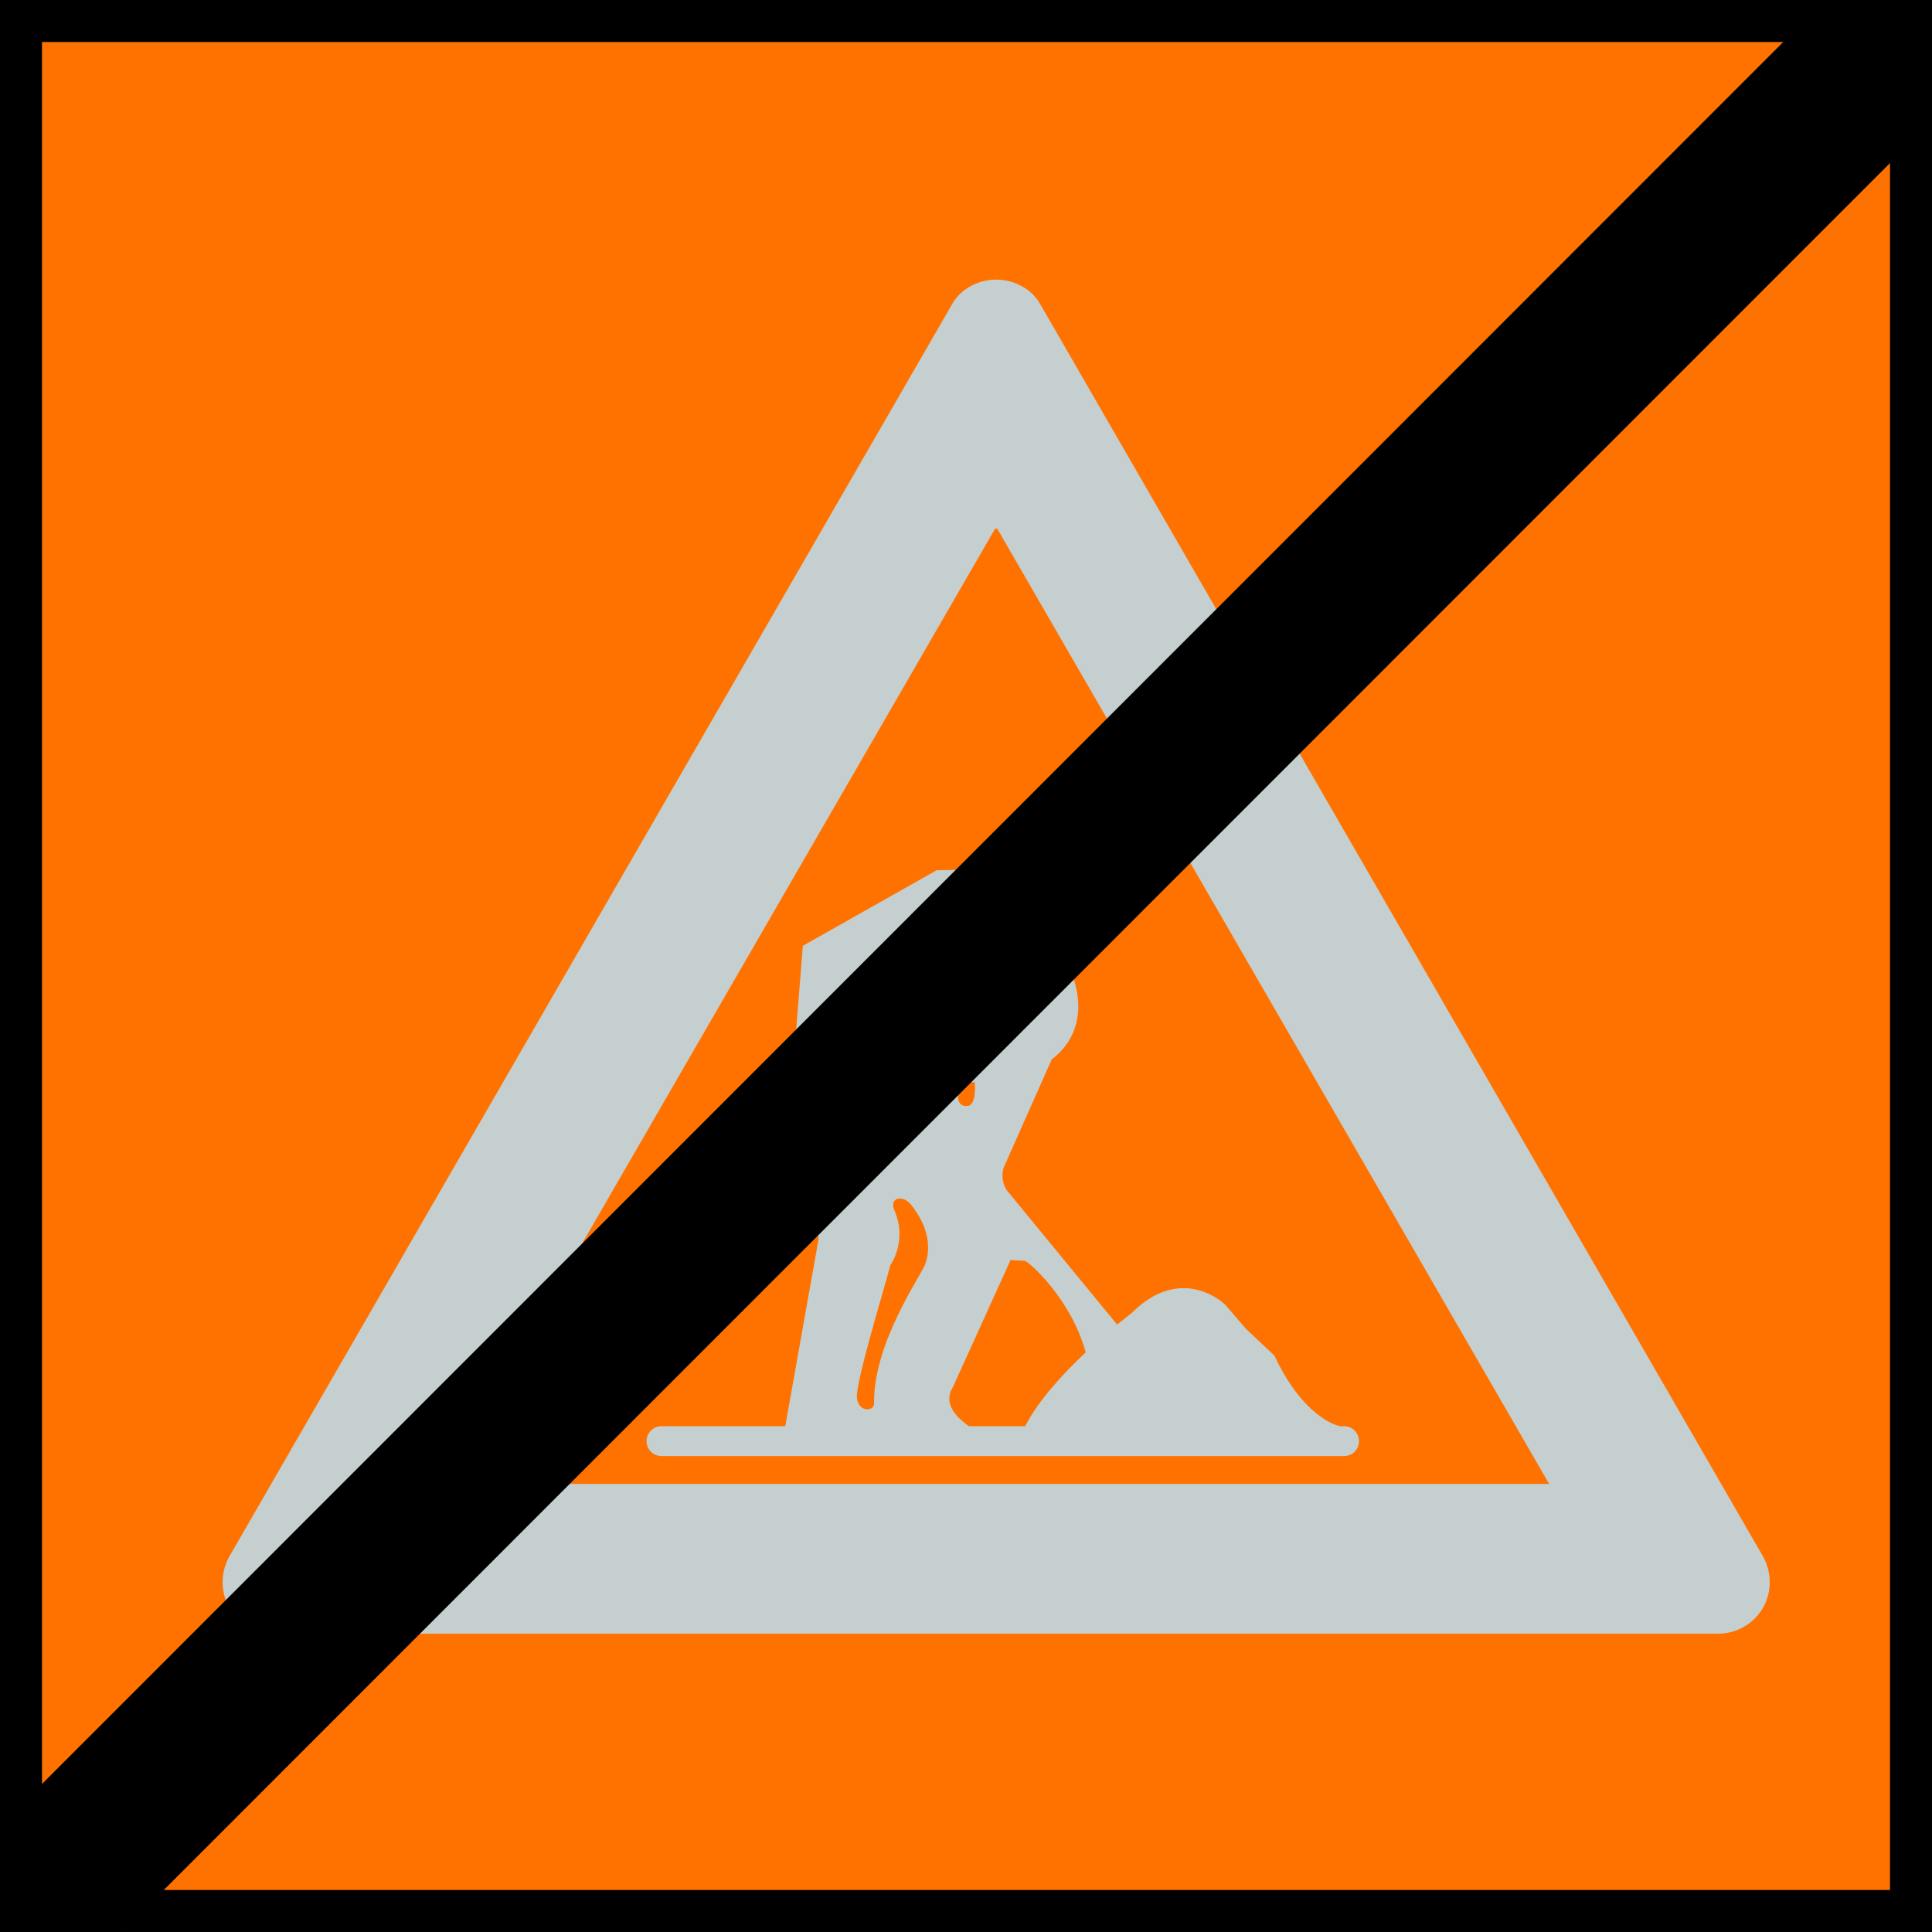 <?xml version="1.0" encoding="UTF-8" standalone="no"?>
<svg
   xmlns:dc="http://purl.org/dc/elements/1.1/"
   xmlns:cc="http://creativecommons.org/ns#"
   xmlns:rdf="http://www.w3.org/1999/02/22-rdf-syntax-ns#"
   xmlns:svg="http://www.w3.org/2000/svg"
   xmlns="http://www.w3.org/2000/svg"
   xmlns:sodipodi="http://sodipodi.sourceforge.net/DTD/sodipodi-0.dtd"
   xmlns:inkscape="http://www.inkscape.org/namespaces/inkscape"
   inkscape:version="1.0 (4035a4fb49, 2020-05-01)"
   sodipodi:docname="902.svg"
   viewBox="0 0 400 400"
   height="400"
   width="400"
   id="svg1050"
   version="1.1">
  <defs
     id="defs1054" />
  <sodipodi:namedview
     inkscape:current-layer="g1058"
     inkscape:window-maximized="1"
     inkscape:window-y="-9"
     inkscape:window-x="-9"
     inkscape:cy="267.26141"
     inkscape:cx="85.074605"
     inkscape:zoom="0.97816438"
     showgrid="false"
     id="namedview1052"
     inkscape:window-height="1001"
     inkscape:window-width="1920"
     inkscape:pageshadow="2"
     inkscape:pageopacity="0"
     guidetolerance="10"
     gridtolerance="10"
     objecttolerance="10"
     borderopacity="1"
     bordercolor="#666666"
     pagecolor="#ffffff" />
  <g
     transform="translate(-33.842,-60)"
     id="g1058"
     inkscape:label="Image"
     inkscape:groupmode="layer">
    <rect
       style="opacity:1;fill:#000000;stroke-width:1.15"
       id="rect1064"
       width="399.999"
       height="399.999"
       x="33.843"
       y="60" />
    <rect
       y="68.696"
       x="42.539"
       height="382.607"
       width="382.607"
       id="rect1062"
       style="opacity:1;fill:#ff7200;fill-opacity:1;stroke-width:1.1" />
    <path
       d="m 240.089,117.895 c -3.451,-0.025 -7.239,1.737 -9.095,5.039 L 81.172,382.515 c -0.865,1.767 -1.228,3.304 -1.239,5.062 0,6.14 5.039,10.658 10.641,10.658 H 389.606 c 5.602,0 10.641,-4.518 10.641,-10.658 -0.01,-1.758 -0.374,-3.295 -1.239,-5.062 L 249.188,122.934 c -1.856,-3.302 -5.647,-5.063 -9.099,-5.039 z m -0.154,51.447 0.154,0.267 0.157,-0.267 114.334,197.89 H 125.601 Z m 19.356,64.95 c -5.924,0.075 -9.793,7.87 -9.793,7.87 -0.199,2.392 -4.087,1.496 -4.087,1.496 l -4.584,-3.69 -13.039,0.2 -27.724,15.647 -2.391,30.001 c -0.256,2.733 2.547,5.741 3.359,6.551 l 2.287,24.181 -6.898,38.736 h -25.627 c -1.712,0 -3.089,1.377 -3.089,3.089 0,1.712 1.377,3.089 3.089,3.089 h 141.327 c 1.712,0 3.089,-1.377 3.089,-3.089 0,-1.712 -1.377,-3.089 -3.089,-3.089 h -0.835 c 0,0 -7.331,-1.245 -13.603,-14.635 l -5.847,-5.496 -4.371,-5.075 c 0,0 -8.879,-8.667 -19.309,1.763 0,0 -1.194,0.901 -3.018,2.407 l -22.916,-27.901 c 0,0 -1.794,-2.693 -0.1,-5.683 l 9.469,-21.326 c 9.07,-6.977 4.187,-17.543 4.187,-17.543 -2.591,-6.379 0.598,-7.177 2.591,-7.476 1.993,0.399 13.854,-4.584 8.074,-16.344 -2.594,-2.727 -5.009,-3.71 -7.152,-3.683 z m -36.235,20.885 c 0.735,-0.022 1.149,0.314 1.947,1.659 l -2.114,4.167 -3.389,0.22 c -0.149,-1.495 1.351,-5.982 3.556,-6.047 z m 11.673,28.849 c 0.431,-0.007 0.314,0.012 0.938,0.104 0.3,4.458 -1.179,4.771 -1.179,4.771 0,0 -3.279,0.974 -2.01,-3.853 0.321,-0.554 0.171,-0.99 2.251,-1.022 z m -14.461,24.114 c 0.664,0.038 1.438,0.407 2.087,1.152 4.037,4.933 4.165,9.471 3.018,12.511 -0.847,2.292 -10.66,16.19 -10.561,28.515 0.249,1.894 -3.031,2.243 -3.529,-0.648 -0.548,-2.84 5.513,-22.335 6.908,-27.767 0,0 3.638,-4.935 0.791,-11.399 -0.62,-1.569 0.178,-2.427 1.286,-2.364 z m 22.802,12.725 2.958,0.18 c 0.869,0.201 9.493,7.752 12.601,18.939 -4.674,4.41 -9.859,10.022 -12.531,15.299 H 234.453 c -2.411,-1.665 -5.475,-4.617 -3.366,-8.01 z"
       style="display:inline;opacity:1;fill:#c5cfd0;fill-opacity:1;fill-rule:nonzero;stroke:none;stroke-width:0.484"
       id="path1287-2" />
    <path
       d="M 411.737,60 33.842,438.052 v 21.947 H 59.061 L 433.842,85.063 V 60 Z"
       style="opacity:1;fill:#000000;fill-opacity:1;stroke-width:0.855"
       id="rect1577" />
  </g>
</svg>
